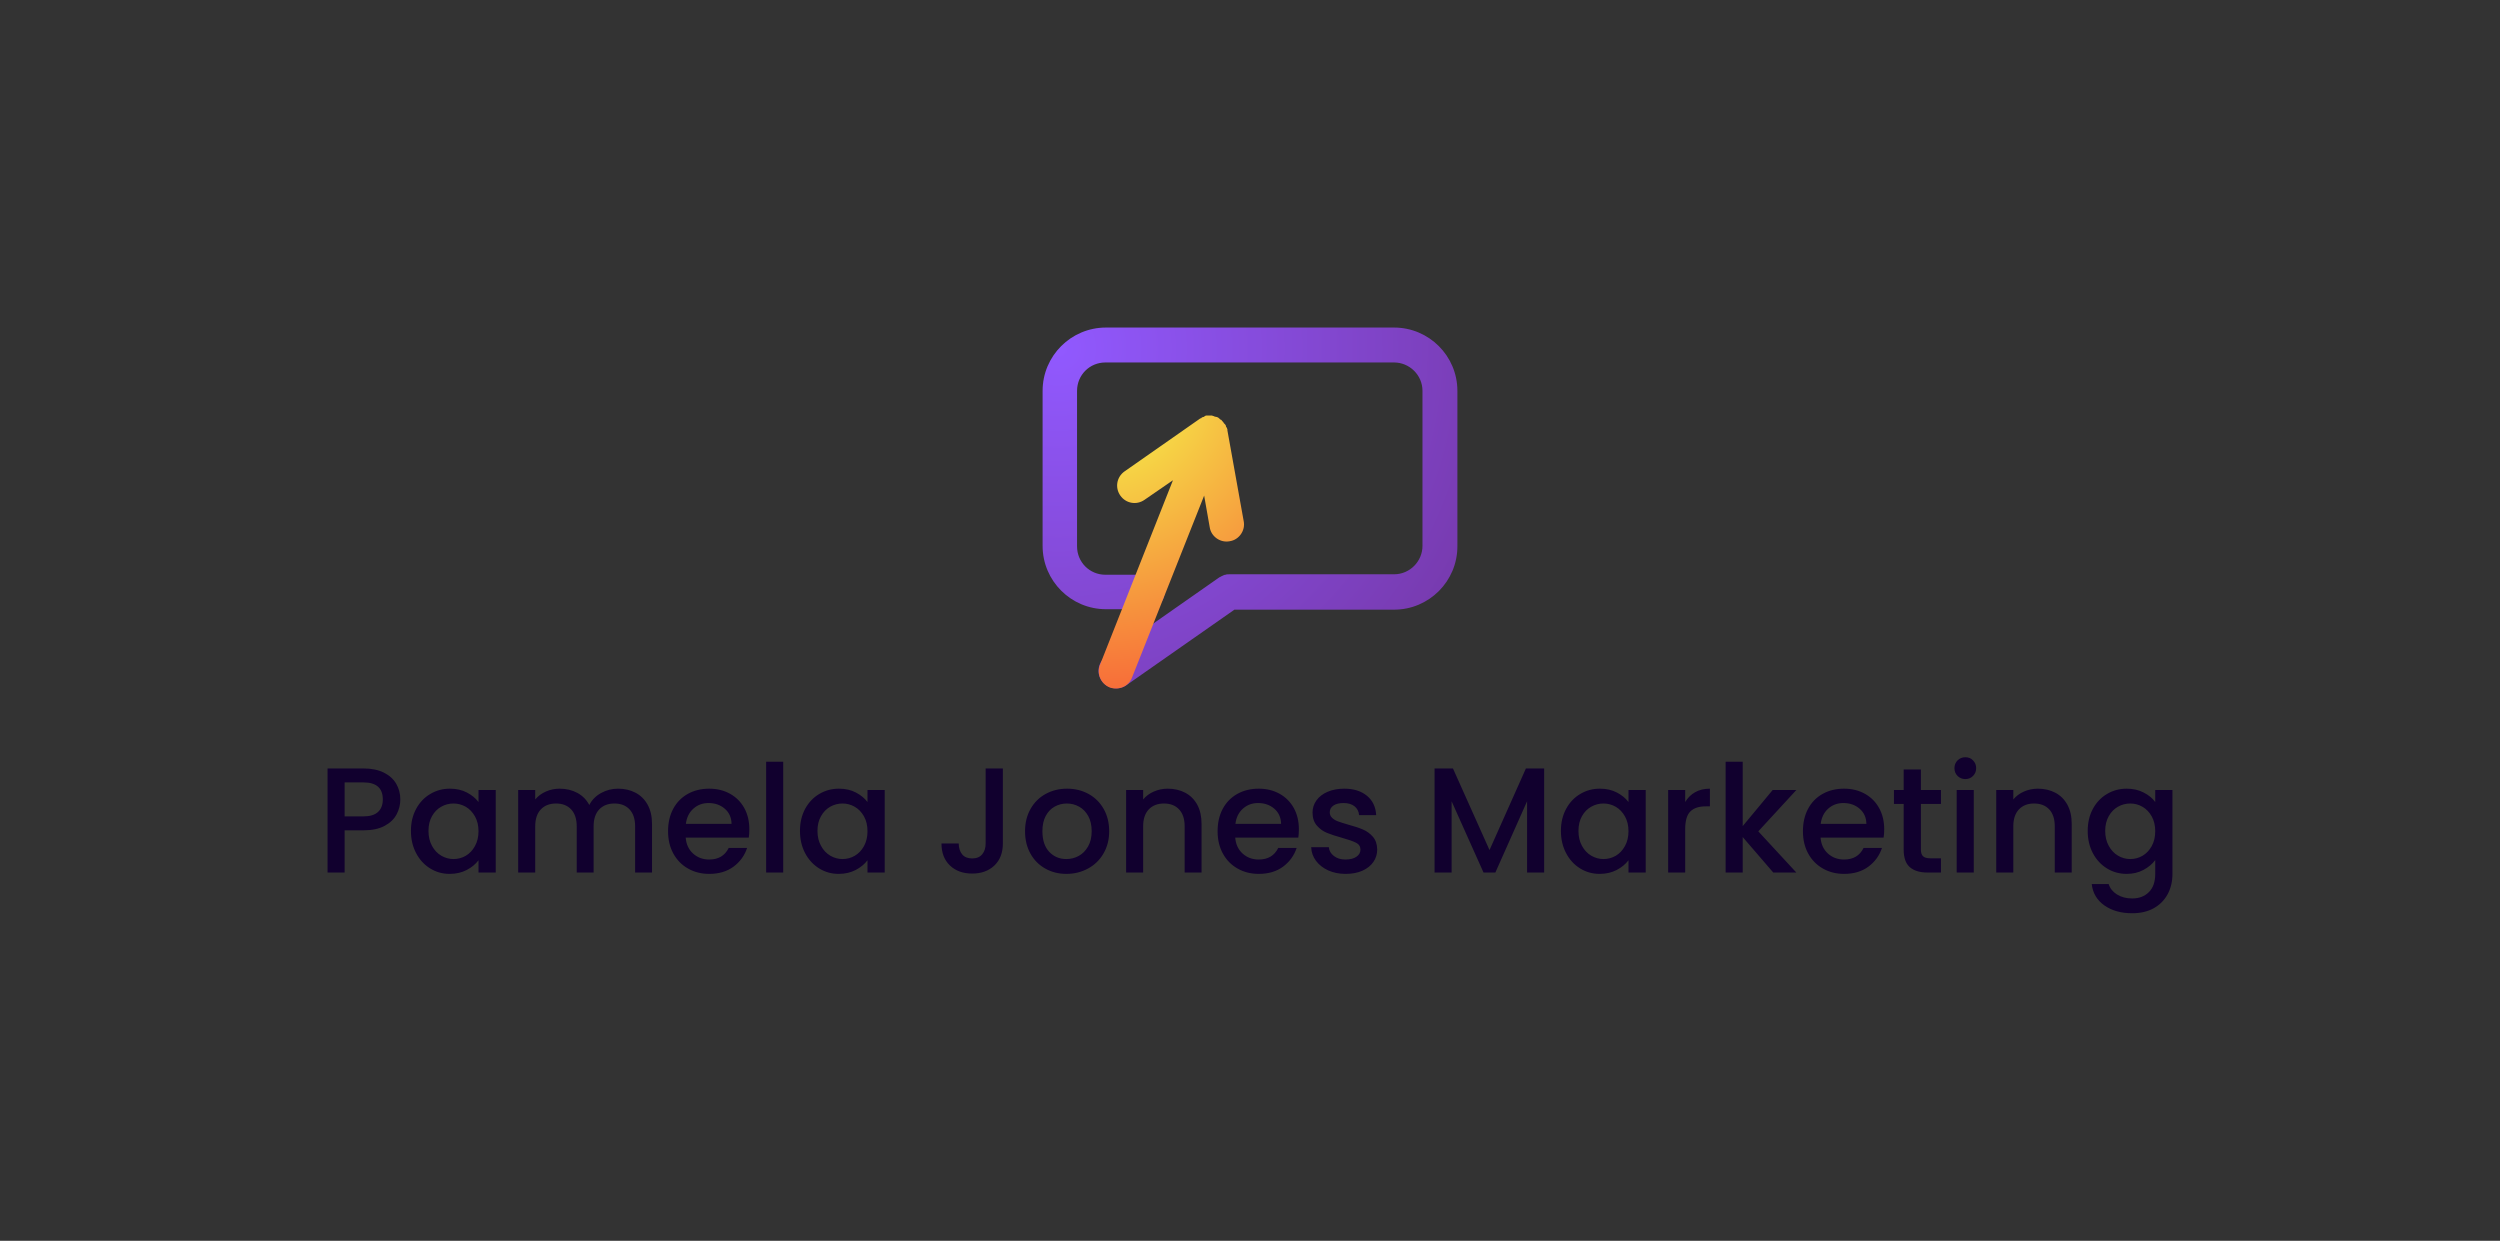 <svg xmlns="http://www.w3.org/2000/svg" viewBox="20.365 120.989 534.27 265.166"><rect x="20.365" y="120.989" width="534.27" height="265.166" fill="#333333" stroke="none"/> <svg xmlns="http://www.w3.org/2000/svg" xmlns:xlink="http://www.w3.org/1999/xlink" version="1.1" id="Layer_1" x="243.177" y="190.989" viewBox="42.3 47.5 89.1 77.536" xml:space="preserve" height="77.141" width="88.645" preserveAspectRatio="xMinYMin" enable-background="new 0 0 172 172" style="overflow: visible;"><radialGradient id="SVGID_1_" cx="45.74" cy="51.94" r="97.079" gradientUnits="userSpaceOnUse" style=""><stop offset="0" style="stop-color: #9159FF;"></stop><stop offset="1" style="stop-color: #783BB0;"></stop></radialGradient><path class="st0" d="M55,123.4c-1.2-1.7-0.8-4,0.9-5.2l24.3-17c0.1-0.1,0.2-0.1,0.2-0.1c0.2-0.1,0.3-0.2,0.8-0.4  c-0.2,0.1,0.1-0.1,0.4-0.1c0.2-0.1,0.5-0.1,0.8-0.1h35.4c3.4,0,6.1-2.8,6.1-6.1V61.1c0-3.4-2.8-6.1-6.1-6.1H55.8  c-3.4,0-6.1,2.7-6.1,6.1v33.4c0,3.4,2.7,6.1,6.1,6.1h9c2.1,0,3.7,1.7,3.7,3.7c0,2.1-1.7,3.7-3.7,3.7h-8.9c-7.5,0-13.6-6.1-13.6-13.6  V61.1c0-7.5,6.1-13.6,13.6-13.6h61.9c7.5,0,13.6,6.1,13.6,13.6v33.4c0,7.5-6.1,13.6-13.6,13.6H83.5l-23.3,16.3  C58.5,125.5,56.2,125.1,55,123.4z" style="fill-rule: evenodd; clip-rule: evenodd; fill: url(#SVGID_1_);"></path><radialGradient id="SVGID_2_" cx="54.3" cy="58.85" r="69.808" gradientUnits="userSpaceOnUse" style=""><stop offset="0" style="stop-color: #F5FF4A;"></stop><stop offset="1" style="stop-color: #F76638;"></stop></radialGradient><path class="st1" d="M56.7,124.8c-1.9-0.8-2.8-2.9-2.1-4.8l15.7-39.7l-6.1,4.2c-1.7,1.2-4,0.8-5.2-0.9c-1.2-1.7-0.8-4,0.9-5.2  L76.2,67c0,0,0,0,0,0c0,0,0,0,0.1,0c0,0,0.1,0,0.1-0.1c0.2-0.1,0.3-0.2,0.4-0.2c0,0,0.1,0,0.1,0c0.1,0,0.1,0,0.1-0.1  c0.1,0,0.2-0.1,0.2-0.1c0.1-0.1,0.2-0.1,0.3-0.1c0,0,0.1,0,0.1,0c0,0,0,0,0,0c0,0,0,0,0,0c0.1,0,0.1,0,0.2,0c0.1,0,0.2,0,0.4,0  c0,0,0,0,0.1,0c0.1,0,0.2,0,0.3,0c0.1,0,0.2,0,0.3,0.1c0.1,0,0.2,0,0.3,0.1c0.1,0,0.3,0.1,0.4,0.1c0,0,0,0,0,0c0,0,0,0,0.1,0  c0.1,0,0.2,0.1,0.2,0.1c0.1,0,0.2,0.1,0.3,0.2c0.1,0,0.1,0.1,0.1,0.1c0.1,0.1,0.2,0.2,0.3,0.2c0.1,0,0.2,0.1,0.2,0.2  c0,0,0,0,0.1,0.1c0,0,0,0,0.1,0.1c0.1,0.1,0.2,0.2,0.2,0.3c0.1,0.1,0.1,0.1,0.2,0.2c0,0,0,0,0,0c0,0,0,0,0,0c0,0,0.1,0.1,0.1,0.1  c0.1,0.1,0.2,0.3,0.2,0.4c0,0,0,0.1,0,0.1c0,0,0.1,0.1,0.1,0.1c0,0.1,0.1,0.2,0.1,0.2c0,0.1,0.1,0.2,0.1,0.3c0,0,0,0.1,0,0.1  c0,0,0,0,0,0.1l3.5,19.5c0.4,2-1,4-3,4.3c-2,0.4-4-1-4.3-3L77,83.6l-15.5,39.1C60.8,124.6,58.6,125.5,56.7,124.8z" style="fill-rule: evenodd; clip-rule: evenodd; fill: url(#SVGID_2_);"></path></svg> <svg y="282.815" viewBox="2.4 8.96 394.27 33.34" x="90.365" height="33.34" width="394.27" style="overflow: visible;"><g fill="#11002e" style=""><path d="M17.95 17.98Q17.95 19.68 17.15 21.18Q16.35 22.69 14.59 23.63Q12.83 24.58 10.08 24.58L10.08 24.58L6.05 24.58L6.05 33.60L2.40 33.60L2.40 11.36L10.08 11.36Q12.64 11.36 14.42 12.24Q16.19 13.12 17.07 14.62Q17.95 16.13 17.95 17.98L17.95 17.98ZM10.08 21.60Q12.16 21.60 13.18 20.66Q14.21 19.71 14.21 17.98L14.21 17.98Q14.21 14.34 10.08 14.34L10.08 14.34L6.05 14.34L6.05 21.60L10.08 21.60ZM20.22 24.70Q20.22 22.05 21.33 20Q22.43 17.95 24.34 16.82Q26.24 15.68 28.54 15.68L28.54 15.68Q30.62 15.68 32.18 16.50Q33.73 17.31 34.66 18.53L34.66 18.53L34.66 15.97L38.34 15.97L38.34 33.60L34.66 33.60L34.66 30.98Q33.73 32.22 32.13 33.06Q30.53 33.89 28.48 33.89L28.48 33.89Q26.21 33.89 24.32 32.72Q22.43 31.55 21.33 29.46Q20.22 27.36 20.22 24.70L20.22 24.70ZM34.66 24.77Q34.66 22.94 33.90 21.60Q33.15 20.26 31.94 19.55Q30.72 18.85 29.31 18.85L29.31 18.85Q27.90 18.85 26.69 19.54Q25.47 20.22 24.72 21.55Q23.97 22.88 23.97 24.70L23.97 24.70Q23.97 26.53 24.72 27.90Q25.47 29.28 26.70 30Q27.94 30.72 29.31 30.72L29.31 30.72Q30.72 30.72 31.94 30.02Q33.15 29.31 33.90 27.95Q34.66 26.59 34.66 24.77L34.66 24.77ZM64.48 15.68Q66.56 15.68 68.21 16.54Q69.86 17.41 70.80 19.10Q71.74 20.80 71.74 23.20L71.74 23.20L71.74 33.60L68.13 33.60L68.13 23.74Q68.13 21.38 66.94 20.11Q65.76 18.85 63.71 18.85L63.71 18.85Q61.66 18.85 60.46 20.11Q59.26 21.38 59.26 23.74L59.26 23.74L59.26 33.60L55.65 33.60L55.65 23.74Q55.65 21.38 54.46 20.11Q53.28 18.85 51.23 18.85L51.23 18.85Q49.18 18.85 47.98 20.11Q46.78 21.38 46.78 23.74L46.78 23.74L46.78 33.60L43.14 33.60L43.14 15.97L46.78 15.97L46.78 17.98Q47.68 16.90 49.06 16.29Q50.43 15.68 52 15.68L52 15.68Q54.11 15.68 55.78 16.58Q57.44 17.47 58.34 19.17L58.34 19.17Q59.14 17.57 60.83 16.62Q62.53 15.68 64.48 15.68L64.48 15.68ZM92.54 24.35Q92.54 25.34 92.42 26.14L92.42 26.14L78.94 26.14Q79.10 28.26 80.51 29.54Q81.92 30.82 83.97 30.82L83.97 30.82Q86.91 30.82 88.13 28.35L88.13 28.35L92.06 28.35Q91.26 30.78 89.17 32.34Q87.07 33.89 83.97 33.89L83.97 33.89Q81.44 33.89 79.44 32.75Q77.44 31.62 76.30 29.55Q75.17 27.49 75.17 24.77L75.17 24.77Q75.17 22.05 76.27 19.98Q77.38 17.92 79.38 16.80Q81.38 15.68 83.97 15.68L83.97 15.68Q86.46 15.68 88.42 16.77Q90.37 17.86 91.46 19.82Q92.54 21.79 92.54 24.35L92.54 24.35ZM78.98 23.20L88.74 23.20Q88.70 21.18 87.30 19.97Q85.89 18.75 83.81 18.75L83.81 18.75Q81.92 18.75 80.58 19.95Q79.23 21.15 78.98 23.20L78.98 23.20ZM96.13 9.92L99.78 9.92L99.78 33.60L96.13 33.60L96.13 9.92ZM103.36 24.70Q103.36 22.05 104.46 20Q105.57 17.95 107.47 16.82Q109.38 15.68 111.68 15.68L111.68 15.68Q113.76 15.68 115.31 16.50Q116.86 17.31 117.79 18.53L117.79 18.53L117.79 15.97L121.47 15.97L121.47 33.60L117.79 33.60L117.79 30.98Q116.86 32.22 115.26 33.06Q113.66 33.89 111.62 33.89L111.62 33.89Q109.34 33.89 107.46 32.72Q105.57 31.55 104.46 29.46Q103.36 27.36 103.36 24.70L103.36 24.70ZM117.79 24.77Q117.79 22.94 117.04 21.60Q116.29 20.26 115.07 19.55Q113.86 18.85 112.45 18.85L112.45 18.85Q111.04 18.85 109.82 19.54Q108.61 20.22 107.86 21.55Q107.10 22.88 107.10 24.70L107.10 24.70Q107.10 26.53 107.86 27.90Q108.61 29.28 109.84 30Q111.07 30.72 112.45 30.72L112.45 30.72Q113.86 30.72 115.07 30.02Q116.29 29.31 117.04 27.95Q117.79 26.59 117.79 24.77L117.79 24.77ZM143.04 11.36L146.72 11.36L146.72 27.39Q146.72 30.37 144.91 32.10Q143.10 33.82 140.16 33.82L140.16 33.82Q137.22 33.82 135.41 32.10Q133.60 30.37 133.60 27.39L133.60 27.39L137.28 27.39Q137.31 28.86 138.03 29.73Q138.75 30.59 140.16 30.59L140.16 30.59Q141.57 30.59 142.30 29.71Q143.04 28.83 143.04 27.39L143.04 27.39L143.04 11.36ZM160.29 33.89Q157.79 33.89 155.78 32.75Q153.76 31.62 152.61 29.55Q151.46 27.49 151.46 24.77L151.46 24.77Q151.46 22.08 152.64 20Q153.82 17.92 155.87 16.80Q157.92 15.68 160.45 15.68L160.45 15.68Q162.98 15.68 165.02 16.80Q167.07 17.92 168.26 20Q169.44 22.08 169.44 24.77L169.44 24.77Q169.44 27.46 168.22 29.54Q167.01 31.62 164.91 32.75Q162.82 33.89 160.29 33.89L160.29 33.89ZM160.29 30.72Q161.70 30.72 162.93 30.05Q164.16 29.38 164.93 28.03Q165.70 26.69 165.70 24.77L165.70 24.77Q165.70 22.85 164.96 21.52Q164.22 20.19 163.01 19.52Q161.79 18.85 160.38 18.85L160.38 18.85Q158.98 18.85 157.78 19.52Q156.58 20.19 155.87 21.52Q155.17 22.85 155.17 24.77L155.17 24.77Q155.17 27.62 156.62 29.17Q158.08 30.72 160.29 30.72L160.29 30.72ZM181.95 15.68Q184.03 15.68 185.68 16.54Q187.33 17.41 188.26 19.10Q189.18 20.80 189.18 23.20L189.18 23.20L189.18 33.60L185.57 33.60L185.57 23.74Q185.57 21.38 184.38 20.11Q183.20 18.85 181.15 18.85L181.15 18.85Q179.10 18.85 177.90 20.11Q176.70 21.38 176.70 23.74L176.70 23.74L176.70 33.60L173.06 33.60L173.06 15.97L176.70 15.97L176.70 17.98Q177.60 16.90 178.99 16.29Q180.38 15.68 181.95 15.68L181.95 15.68ZM209.98 24.35Q209.98 25.34 209.86 26.14L209.86 26.14L196.38 26.14Q196.54 28.26 197.95 29.54Q199.36 30.82 201.41 30.82L201.41 30.82Q204.35 30.82 205.57 28.35L205.57 28.35L209.50 28.35Q208.70 30.78 206.61 32.34Q204.51 33.89 201.41 33.89L201.41 33.89Q198.88 33.89 196.88 32.75Q194.88 31.62 193.74 29.55Q192.61 27.49 192.61 24.77L192.61 24.77Q192.61 22.05 193.71 19.98Q194.82 17.92 196.82 16.80Q198.82 15.68 201.41 15.68L201.41 15.68Q203.90 15.68 205.86 16.77Q207.81 17.86 208.90 19.82Q209.98 21.79 209.98 24.35L209.98 24.35ZM196.42 23.20L206.18 23.20Q206.14 21.18 204.74 19.97Q203.33 18.75 201.25 18.75L201.25 18.75Q199.36 18.75 198.02 19.95Q196.67 21.15 196.42 23.20L196.42 23.20ZM219.97 33.89Q217.89 33.89 216.24 33.14Q214.59 32.38 213.63 31.09Q212.67 29.79 212.61 28.19L212.61 28.19L216.38 28.19Q216.48 29.31 217.46 30.06Q218.43 30.82 219.90 30.82L219.90 30.82Q221.44 30.82 222.29 30.22Q223.14 29.63 223.14 28.70L223.14 28.70Q223.14 27.71 222.19 27.23Q221.25 26.75 219.20 26.18L219.20 26.18Q217.22 25.63 215.97 25.12Q214.72 24.61 213.81 23.55Q212.90 22.50 212.90 20.77L212.90 20.77Q212.90 19.36 213.73 18.19Q214.56 17.02 216.11 16.35Q217.66 15.68 219.68 15.68L219.68 15.68Q222.69 15.68 224.53 17.20Q226.37 18.72 226.50 21.34L226.50 21.34L222.85 21.34Q222.75 20.16 221.89 19.46Q221.02 18.75 219.55 18.75L219.55 18.75Q218.11 18.75 217.34 19.30Q216.58 19.84 216.58 20.74L216.58 20.74Q216.58 21.44 217.09 21.92Q217.60 22.40 218.34 22.67Q219.07 22.94 220.51 23.36L220.51 23.36Q222.43 23.87 223.66 24.40Q224.90 24.93 225.79 25.95Q226.69 26.98 226.72 28.67L226.72 28.67Q226.72 30.18 225.89 31.36Q225.06 32.54 223.54 33.22Q222.02 33.89 219.97 33.89L219.97 33.89ZM258.50 11.36L262.40 11.36L262.40 33.60L258.75 33.60L258.75 18.37L251.97 33.60L249.44 33.60L242.62 18.37L242.62 33.60L238.98 33.60L238.98 11.36L242.91 11.36L250.72 28.80L258.50 11.36ZM265.98 24.70Q265.98 22.05 267.09 20Q268.19 17.95 270.10 16.82Q272 15.68 274.30 15.68L274.30 15.68Q276.38 15.68 277.94 16.50Q279.49 17.31 280.42 18.53L280.42 18.53L280.42 15.97L284.10 15.97L284.10 33.60L280.42 33.60L280.42 30.98Q279.49 32.22 277.89 33.06Q276.29 33.89 274.24 33.89L274.24 33.89Q271.97 33.89 270.08 32.72Q268.19 31.55 267.09 29.46Q265.98 27.36 265.98 24.70L265.98 24.70ZM280.42 24.77Q280.42 22.94 279.66 21.60Q278.91 20.26 277.70 19.55Q276.48 18.85 275.07 18.85L275.07 18.85Q273.66 18.85 272.45 19.54Q271.23 20.22 270.48 21.55Q269.73 22.88 269.73 24.70L269.73 24.70Q269.73 26.53 270.48 27.90Q271.23 29.28 272.46 30Q273.70 30.72 275.07 30.72L275.07 30.72Q276.48 30.72 277.70 30.02Q278.91 29.31 279.66 27.95Q280.42 26.59 280.42 24.77L280.42 24.77ZM292.54 18.53Q293.34 17.18 294.67 16.43Q296.00 15.68 297.82 15.68L297.82 15.68L297.82 19.46L296.90 19.46Q294.75 19.46 293.65 20.54Q292.54 21.63 292.54 24.32L292.54 24.32L292.54 33.60L288.90 33.60L288.90 15.97L292.54 15.97L292.54 18.53ZM316.29 15.97L308.16 24.80L316.29 33.60L311.36 33.60L304.83 26.02L304.83 33.60L301.18 33.60L301.18 9.92L304.83 9.92L304.83 23.68L311.23 15.97L316.29 15.97ZM335.07 24.35Q335.07 25.34 334.94 26.14L334.94 26.14L321.47 26.14Q321.63 28.26 323.04 29.54Q324.45 30.82 326.50 30.82L326.50 30.82Q329.44 30.82 330.66 28.35L330.66 28.35L334.59 28.35Q333.79 30.78 331.70 32.34Q329.60 33.89 326.50 33.89L326.50 33.89Q323.97 33.89 321.97 32.75Q319.97 31.62 318.83 29.55Q317.70 27.49 317.70 24.77L317.70 24.77Q317.70 22.05 318.80 19.98Q319.90 17.92 321.90 16.80Q323.90 15.68 326.50 15.68L326.50 15.68Q328.99 15.68 330.94 16.77Q332.90 17.86 333.98 19.82Q335.07 21.79 335.07 24.35L335.07 24.35ZM321.50 23.20L331.26 23.20Q331.23 21.18 329.82 19.97Q328.42 18.75 326.34 18.75L326.34 18.75Q324.45 18.75 323.10 19.95Q321.76 21.15 321.50 23.20L321.50 23.20ZM347.20 18.94L342.91 18.94L342.91 28.70Q342.91 29.70 343.38 30.13Q343.84 30.56 344.96 30.56L344.96 30.56L347.20 30.56L347.20 33.60L344.32 33.60Q341.86 33.60 340.54 32.45Q339.23 31.30 339.23 28.70L339.23 28.70L339.23 18.94L337.15 18.94L337.15 15.97L339.23 15.97L339.23 11.58L342.91 11.58L342.91 15.97L347.20 15.97L347.20 18.94ZM352.42 13.63Q351.42 13.63 350.75 12.96Q350.08 12.29 350.08 11.30L350.08 11.30Q350.08 10.30 350.75 9.63Q351.42 8.96 352.42 8.96L352.42 8.96Q353.38 8.96 354.05 9.63Q354.72 10.30 354.72 11.30L354.72 11.30Q354.72 12.29 354.05 12.96Q353.38 13.63 352.42 13.63L352.42 13.63ZM350.56 15.97L354.21 15.97L354.21 33.60L350.56 33.60L350.56 15.97ZM367.90 15.68Q369.98 15.68 371.63 16.54Q373.28 17.41 374.21 19.10Q375.14 20.80 375.14 23.20L375.14 23.20L375.14 33.60L371.52 33.60L371.52 23.74Q371.52 21.38 370.34 20.11Q369.15 18.85 367.10 18.85L367.10 18.85Q365.06 18.85 363.86 20.11Q362.66 21.38 362.66 23.74L362.66 23.74L362.66 33.60L359.01 33.60L359.01 15.97L362.66 15.97L362.66 17.98Q363.55 16.90 364.94 16.29Q366.34 15.68 367.90 15.68L367.90 15.68ZM386.88 15.68Q388.93 15.68 390.51 16.50Q392.10 17.31 392.99 18.53L392.99 18.53L392.99 15.97L396.67 15.97L396.67 33.89Q396.67 36.32 395.65 38.22Q394.62 40.13 392.69 41.22Q390.75 42.30 388.06 42.30L388.06 42.30Q384.48 42.30 382.11 40.62Q379.74 38.94 379.42 36.06L379.42 36.06L383.04 36.06Q383.46 37.44 384.82 38.29Q386.18 39.14 388.06 39.14L388.06 39.14Q390.27 39.14 391.63 37.79Q392.99 36.45 392.99 33.89L392.99 33.89L392.99 30.94Q392.06 32.19 390.48 33.04Q388.90 33.89 386.88 33.89L386.88 33.89Q384.58 33.89 382.67 32.72Q380.77 31.55 379.66 29.46Q378.56 27.36 378.56 24.70L378.56 24.70Q378.56 22.05 379.66 20Q380.77 17.95 382.67 16.82Q384.58 15.68 386.88 15.68L386.88 15.68ZM392.99 24.77Q392.99 22.94 392.24 21.60Q391.49 20.26 390.27 19.55Q389.06 18.85 387.65 18.85L387.65 18.85Q386.24 18.85 385.02 19.54Q383.81 20.22 383.06 21.55Q382.30 22.88 382.30 24.70L382.30 24.70Q382.30 26.53 383.06 27.90Q383.81 29.28 385.04 30Q386.27 30.72 387.65 30.72L387.65 30.72Q389.06 30.72 390.27 30.02Q391.49 29.31 392.24 27.95Q392.99 26.59 392.99 24.77L392.99 24.77Z" transform="translate(0, 0)"></path></g></svg></svg>